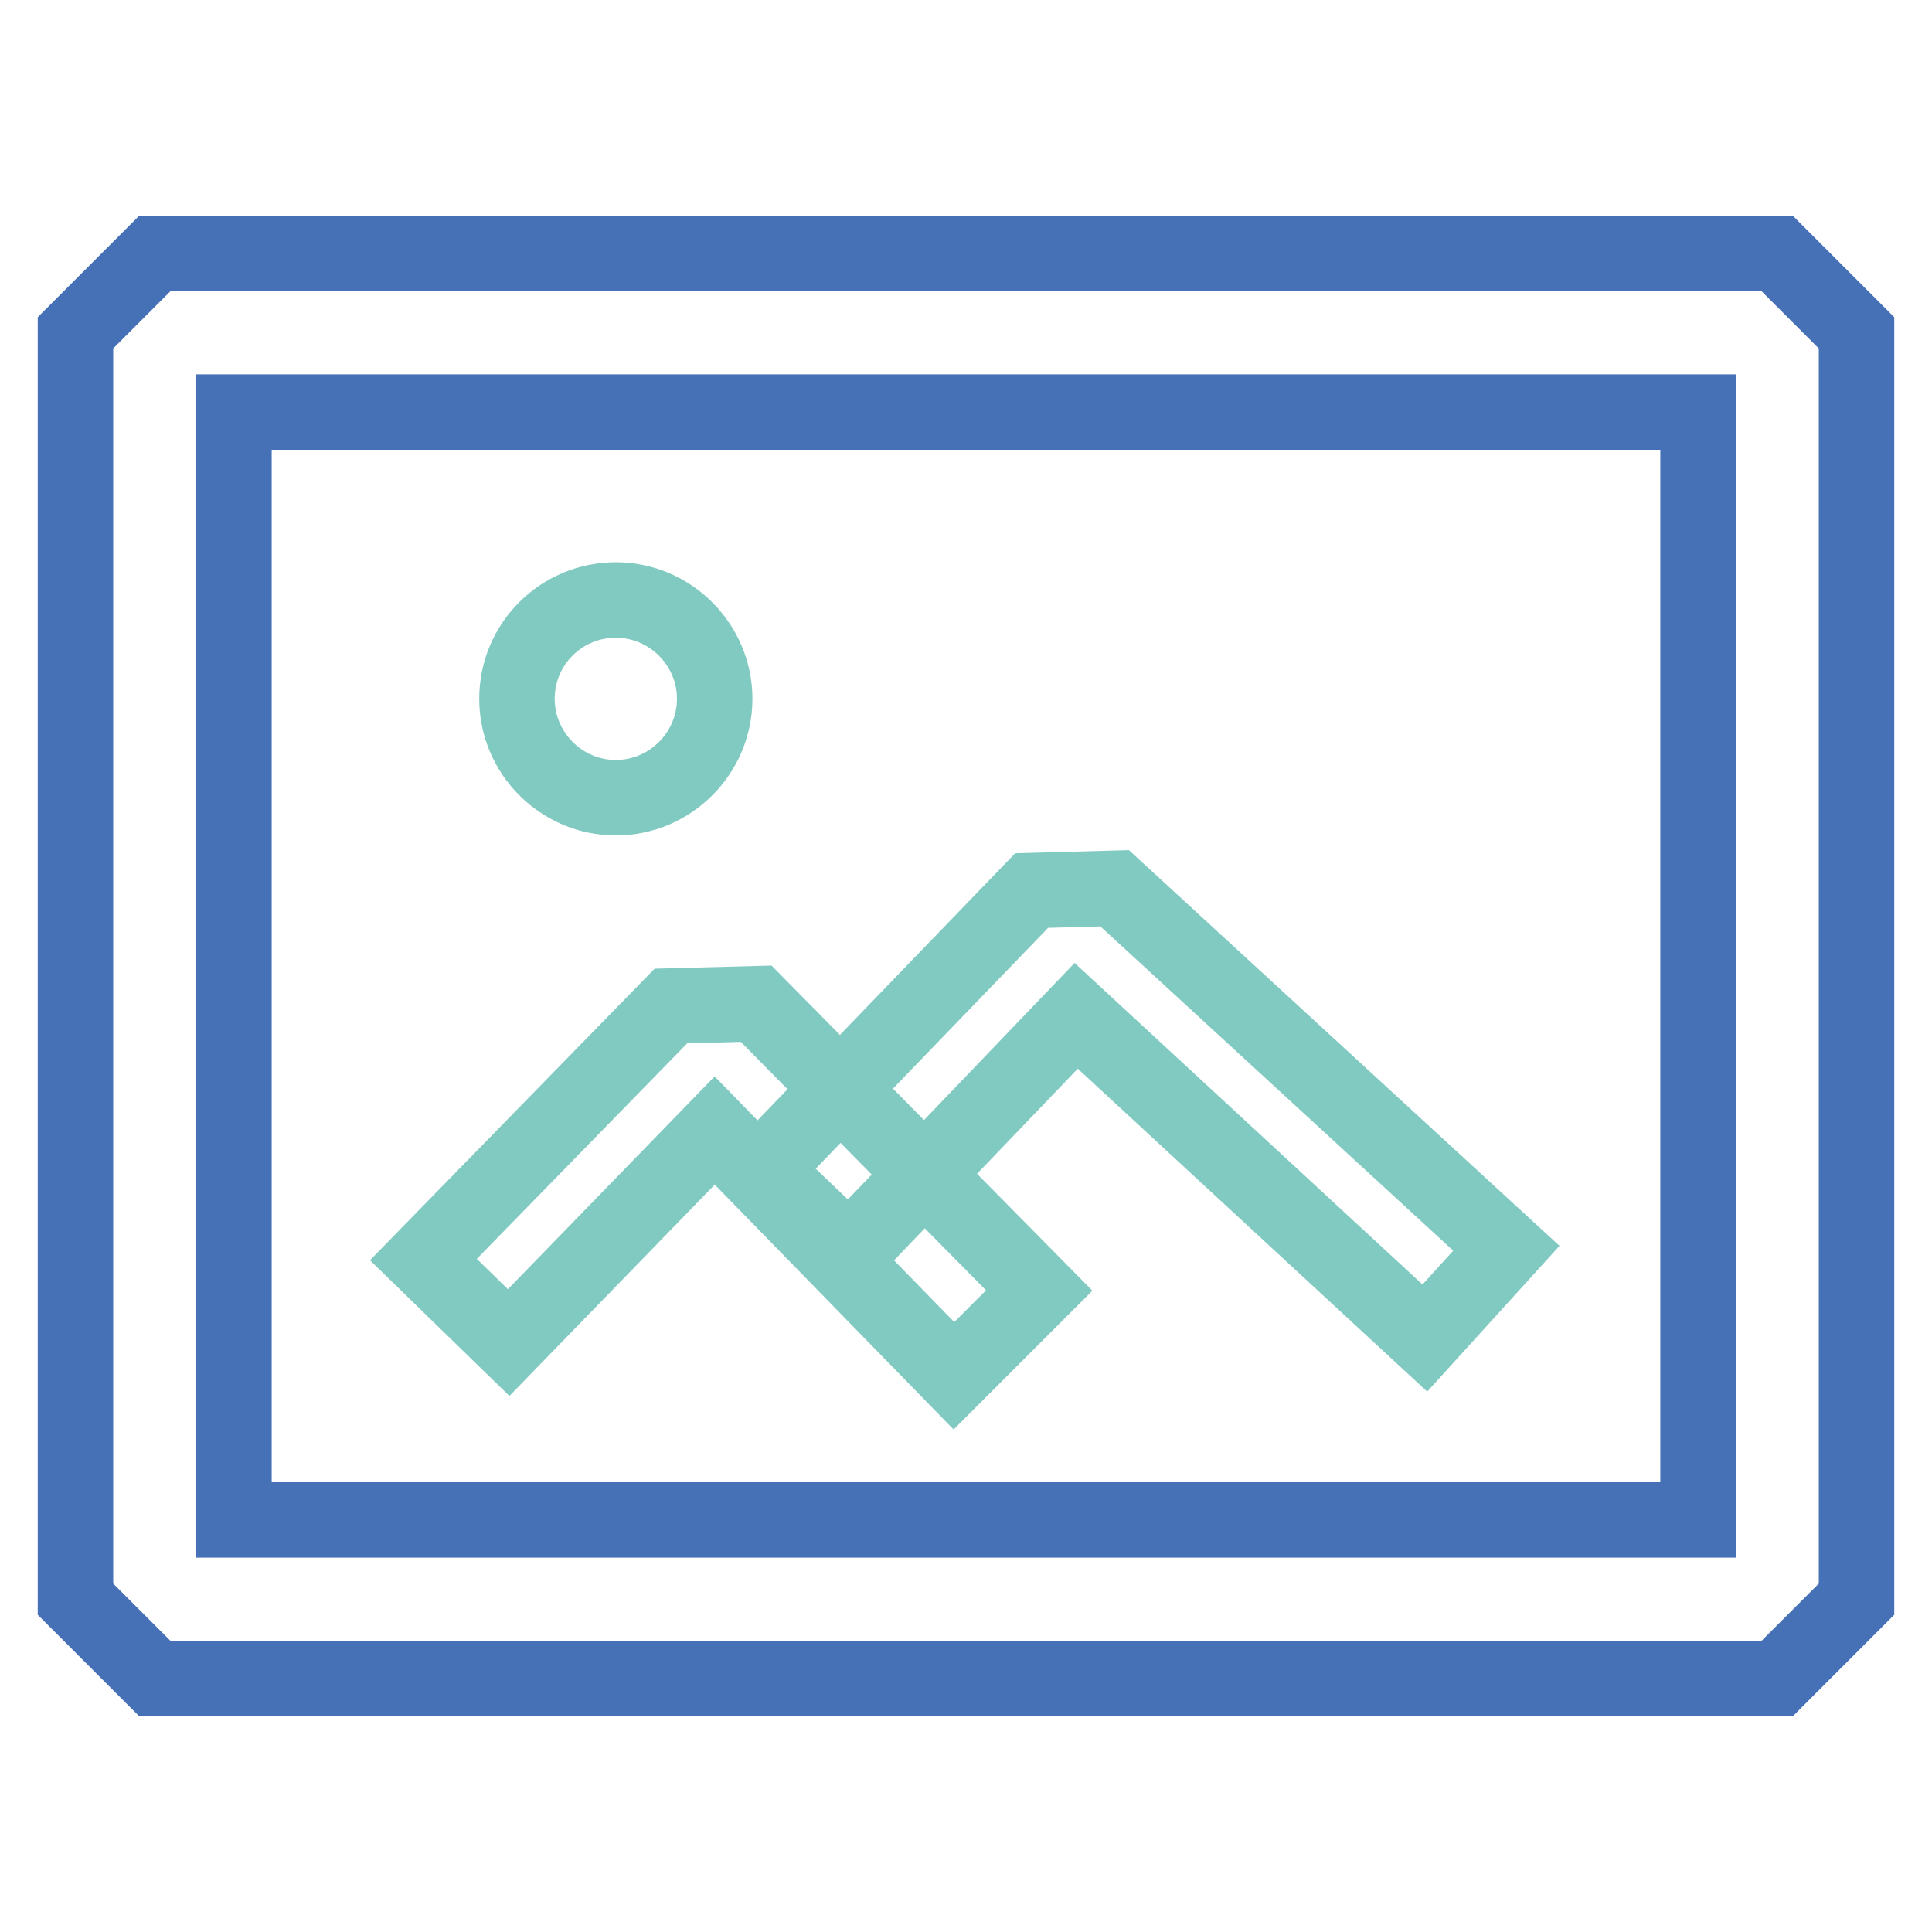 <?xml version="1.0" encoding="utf-8"?>
<!-- Svg Vector Icons : http://www.onlinewebfonts.com/icon -->
<!DOCTYPE svg PUBLIC "-//W3C//DTD SVG 1.1//EN" "http://www.w3.org/Graphics/SVG/1.1/DTD/svg11.dtd">
<svg version="1.1" xmlns="http://www.w3.org/2000/svg" xmlns:xlink="http://www.w3.org/1999/xlink" x="0px" y="0px" viewBox="0 0 256 256" enable-background="new 0 0 256 256" xml:space="preserve">
<g> <path stroke-width="10" fill-opacity="0" stroke="#4771b7"  d="M235.5,222.4h-215L10,211.9V44.1l10.5-10.5h215L246,44.1v167.8L235.5,222.4L235.5,222.4z M31,201.4h194 V54.6H31V201.4L31,201.4z"/> <path stroke-width="10" fill-opacity="0" stroke="#81cac2"  d="M126.4,182.3l-31.7-32.5l-27.3,28.1l-11.3-11l32.8-33.6l11.3-0.3l37.5,38L126.4,182.3z"/> <path stroke-width="10" fill-opacity="0" stroke="#81cac2"  d="M188.8,177.3l-46.2-42.7L112.5,166L101,155l35.7-37l11-0.3l51.9,47.7L188.8,177.3z"/> <path stroke-width="10" fill-opacity="0" stroke="#81cac2"  d="M68.5,92.6c0,7.2,5.9,13.1,13.1,13.1c7.2,0,13.1-5.9,13.1-13.1c0,0,0,0,0,0c0-7.2-5.9-13.1-13.1-13.1 S68.5,85.3,68.5,92.6C68.5,92.6,68.5,92.6,68.5,92.6z"/></g>
</svg>